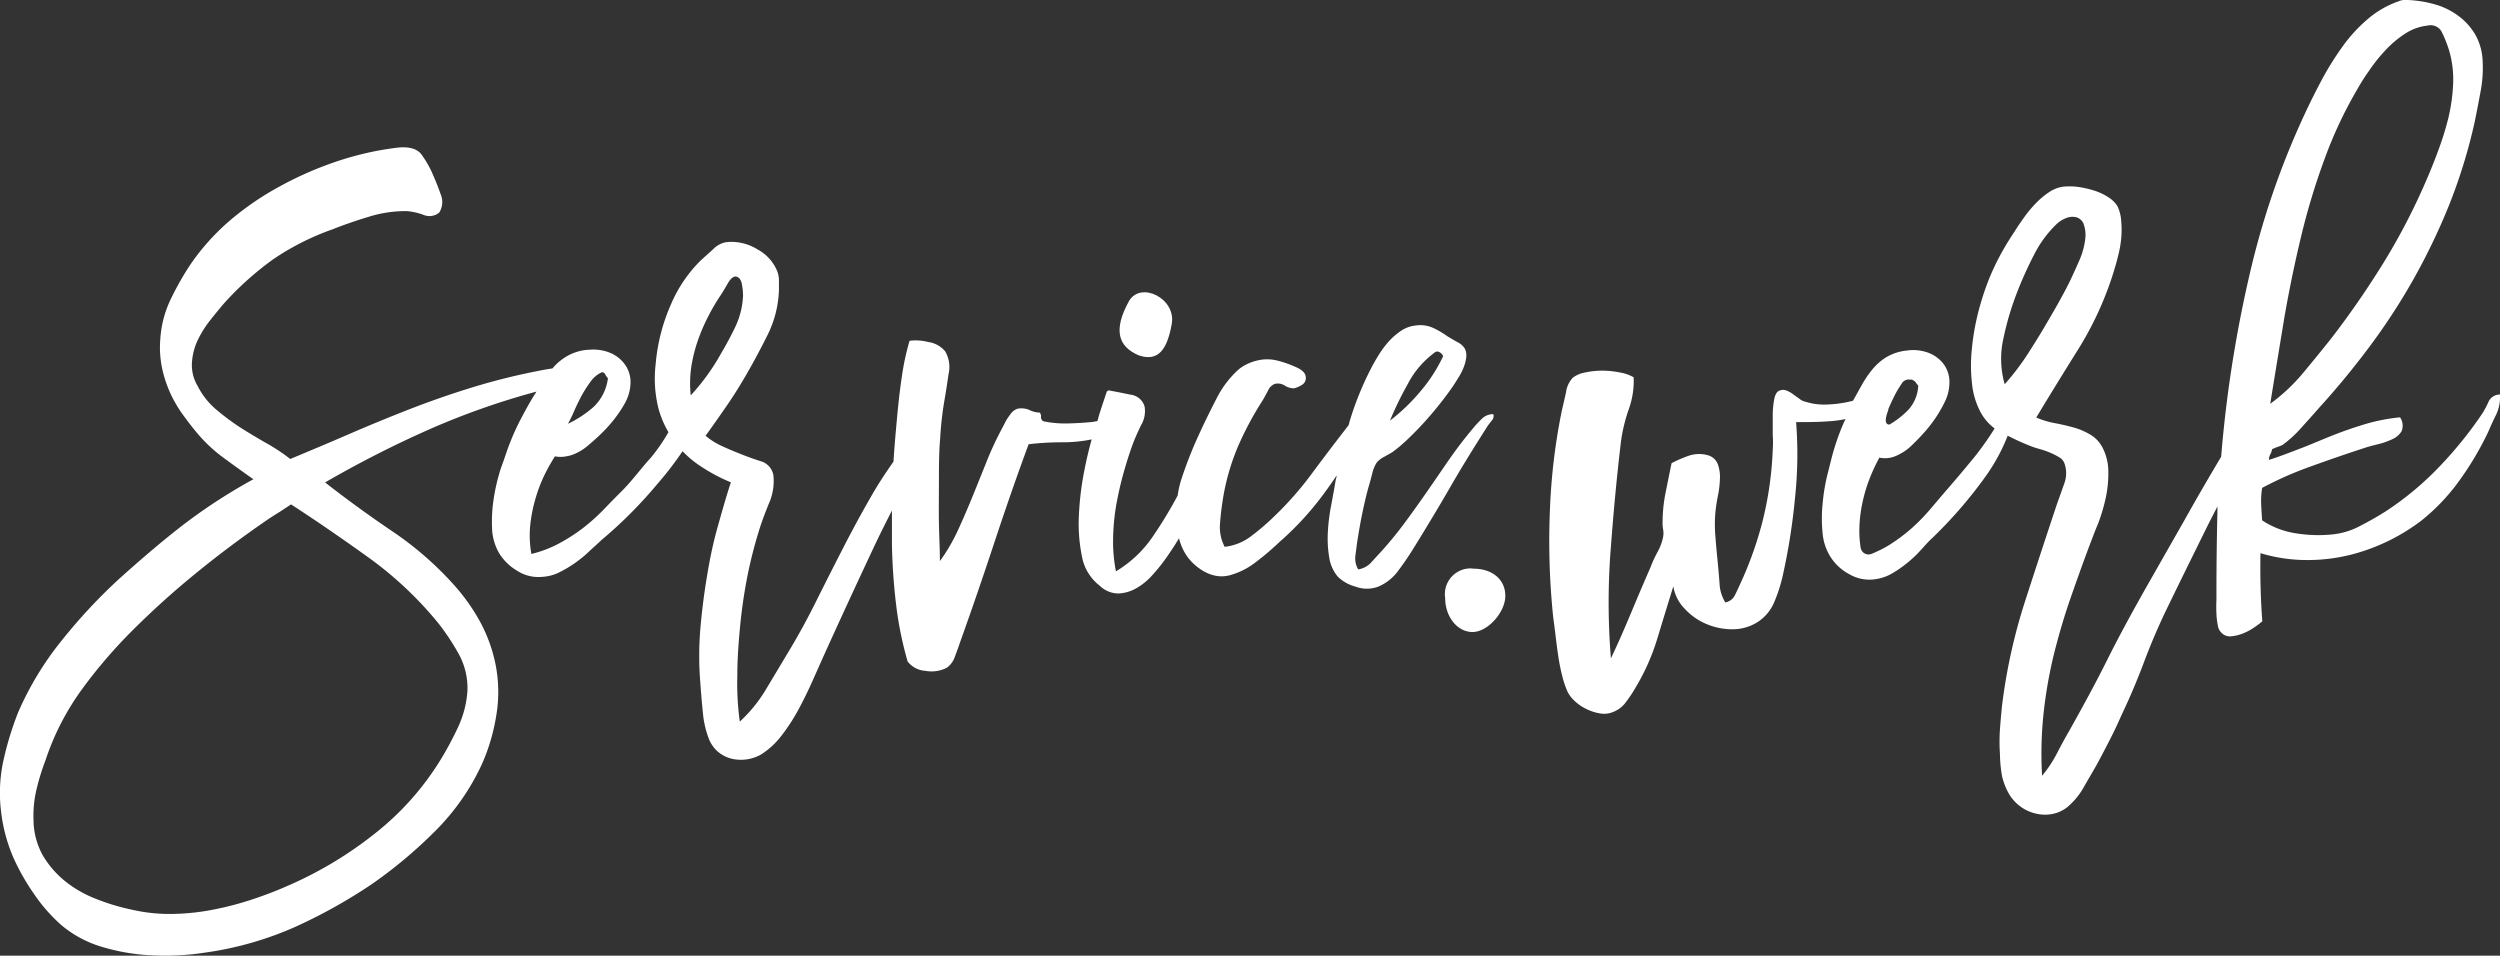 <svg id="Logo" xmlns="http://www.w3.org/2000/svg" viewBox="0 0 283.46 108.36"><rect x="0" y="0" width="283.46" height="108.36" fill="#333333" stroke="none"/><defs><style>.cls-1{fill:#fff;}</style></defs><title>servicewerk_wortmarke_white</title><path class="cls-1" d="M168.69,48.27c.14-.19.3-.39.47-.6a.74.74,0,0,0,.16-.71,1.82,1.82,0,0,0-1.34.56,13.36,13.36,0,0,0-1,1.09c-.95,1.13-1.84,2.3-2.69,3.52l-2.52,3.66c-.85,1.22-1.71,2.43-2.59,3.61a41.22,41.22,0,0,1-2.79,3.37c-.32.35-.66.71-1,1.09a2.53,2.53,0,0,1-1.39.7,2.42,2.42,0,0,1-.32-1.55c.07-.55.14-1.08.21-1.6.18-1.13.36-2.18.56-3.15s.43-2,.71-3c.14-.45.28-1,.42-1.52a3.77,3.77,0,0,1,.52-1.29,2.57,2.57,0,0,1,.8-.63l.94-.53c.35-.26.66-.5.93-.73l.65-.58A37.36,37.36,0,0,0,162.26,47a38.92,38.92,0,0,0,2.53-3.28l.55-.87a6.9,6.9,0,0,0,.58-1.11,4.64,4.64,0,0,0,.32-1.17,1.81,1.81,0,0,0-.13-1,1.91,1.91,0,0,0-.85-.77c-.45-.26-.84-.48-1.16-.68a10,10,0,0,0-1.6-.94,3.55,3.55,0,0,0-2-.27,3.61,3.61,0,0,0-1.69.63,7.41,7.41,0,0,0-1.42,1.26,10.78,10.78,0,0,0-1.13,1.55c-.34.55-.63,1.07-.87,1.55a34.88,34.88,0,0,0-2.4,6c0,.1-.05.21-.08.31-1.39,1.8-2.78,3.61-4.14,5.45A37.86,37.86,0,0,1,144,59a25.89,25.89,0,0,1-2.26,1.88A6,6,0,0,1,138.86,62a4.75,4.75,0,0,1-.53-2.61c.07-1,.18-1.87.32-2.76a25.75,25.75,0,0,1,1.77-6.13,37,37,0,0,1,2.76-5.13c.19-.33.39-.69.6-1.1a1.44,1.44,0,0,1,.75-.74,1.46,1.46,0,0,1,1.13.18,1.94,1.94,0,0,0,1.06.32,3,3,0,0,0,.85-.36.91.91,0,0,0,.49-.85c0-.47-.37-.87-1.13-1.2a12.42,12.42,0,0,0-2-.71,4.76,4.76,0,0,0-2.51,0,5.23,5.23,0,0,0-1.95.95,11.23,11.23,0,0,0-2.55,3.36q-1.12,2.16-2.12,4.36T134,54.18a11.23,11.23,0,0,0-.47,2,48.72,48.72,0,0,1-2.86,4.71,13.25,13.25,0,0,1-4.14,3.89,17.27,17.27,0,0,1-.32-3.75,24.55,24.55,0,0,1,.35-3.75c.22-1.22.49-2.43.82-3.61s.68-2.29,1.06-3.32c.23-.62.55-1.34.95-2.16a3.11,3.11,0,0,0,.39-2.09,1.88,1.88,0,0,0-1.59-1.35c-.87-.18-1.71-.35-2.51-.49q-.21.13-.21.21c-.24.71-.49,1.46-.75,2.27-.1.32-.19.64-.29,1l-.52.1c-.94.09-1.88.15-2.8.17a12.06,12.06,0,0,1-2.79-.24.52.52,0,0,1-.29-.5.65.65,0,0,0-.14-.49,2.72,2.72,0,0,1-1.16-.29,2.27,2.27,0,0,0-1.38-.14,1.63,1.63,0,0,0-.82.67,5.07,5.07,0,0,0-.67,1.1A38.18,38.18,0,0,0,112,52c-.57,1.42-1.13,2.82-1.7,4.22s-1.14,2.72-1.73,4a20.64,20.64,0,0,1-2,3.4c0-1.27-.08-2.7-.11-4.28s0-3.18,0-4.81,0-3.23.14-4.82a37.94,37.94,0,0,1,.49-4.35c.15-.85.3-1.83.46-2.94a3.53,3.53,0,0,0-.38-2.58,3,3,0,0,0-1.92-1.06,5.62,5.62,0,0,0-2.12-.14,28.46,28.46,0,0,0-.88,4.1c-.22,1.47-.39,3-.53,4.53s-.31,3.34-.41,5.07c-.89,1.26-1.75,2.56-2.54,3.95q-1.62,2.82-3.14,5.78t-3,5.92q-1.48,3-3.1,5.7l-2.65,4.42a16.42,16.42,0,0,1-3,3.71,32.14,32.14,0,0,1-.28-5.22c0-1.86.14-3.74.32-5.62s.45-3.74.81-5.58A51.23,51.23,0,0,1,86,60.35c.28-.94.67-2,1.16-3.21a6.28,6.28,0,0,0,.53-3.26,2,2,0,0,0-1.42-1.58c-.78-.25-1.53-.52-2.26-.81s-1.51-.61-2.19-.93A8.09,8.09,0,0,1,80,49.41c.77-1.06,1.56-2.19,2.39-3.39s1.63-2.49,2.43-3.89,1.48-2.69,2.24-4.21a12.31,12.31,0,0,0,1.26-5.06q0-.51,0-1.11a2.87,2.87,0,0,0-.25-1.13,4.9,4.9,0,0,0-2.16-2.33,5.59,5.59,0,0,0-3.5-.84,2.64,2.64,0,0,0-1.53.79l-1.44,1.3a15.59,15.59,0,0,0-3.34,4.91,21.23,21.23,0,0,0-1.76,6.85,13.93,13.93,0,0,0,.34,5.09A11.06,11.06,0,0,0,75.79,49a19.64,19.64,0,0,1-2,2.9c-1.06,1.15-2.12,2.61-3.2,3.69-.71.71-1.43,1.44-2.16,2.2a22.1,22.1,0,0,1-2.34,2.09,19.66,19.66,0,0,1-2.69,1.73,13.18,13.18,0,0,1-3.15,1.2,11.83,11.83,0,0,1-.14-3.15,16.51,16.51,0,0,1,.57-3,17.07,17.07,0,0,1,1-2.69,22.77,22.77,0,0,1,1.24-2.23,3.25,3.25,0,0,0,1.28,0,3.8,3.8,0,0,0,1.06-.32,5.9,5.9,0,0,0,1.52-1c.54-.45,1.07-.93,1.59-1.45a15.49,15.49,0,0,0,1.42-1.63,13.11,13.11,0,0,0,1.06-1.62,4.89,4.89,0,0,0,.64-2.3,3.41,3.41,0,0,0-.57-2,3.91,3.91,0,0,0-1.59-1.35,5,5,0,0,0-2.44-.42,5.6,5.6,0,0,0-2.3.57,6.25,6.25,0,0,0-1.7,1.27c-.09.09-.16.19-.24.28-.57.09-1.12.18-1.64.29a72.32,72.32,0,0,0-7.61,1.91c-2.43.75-4.79,1.58-7.07,2.47s-4.56,1.83-6.8,2.8-4.45,1.9-6.62,2.8a21.73,21.73,0,0,0-2.79-1.84c-1-.57-2-1.17-3-1.81a28,28,0,0,1-2.72-2.05,8.61,8.61,0,0,1-2-2.59,4.61,4.61,0,0,1-.64-2.58,7,7,0,0,1,.6-2.48,11.91,11.91,0,0,1,1.38-2.26c.57-.73,1.11-1.38,1.63-2a35.16,35.16,0,0,1,5.56-5A29.18,29.18,0,0,1,37.71,26c1.18-.47,2.54-.95,4.1-1.42a13.81,13.81,0,0,1,4.39-.64,7.25,7.25,0,0,1,1.84.43,1.71,1.71,0,0,0,1.77-.28,2.24,2.24,0,0,0,.18-2c-.26-.73-.53-1.43-.82-2.09a11.65,11.65,0,0,0-1.38-2.48c-.49-.66-1.4-.92-2.72-.78a34.63,34.63,0,0,0-7,1.6,39.68,39.68,0,0,0-6.47,2.86A32.72,32.72,0,0,0,26,25.06a26,26,0,0,0-4.28,4.74,32,32,0,0,0-2.3,4,12.15,12.15,0,0,0-1.24,4.6,11.5,11.5,0,0,0,.18,3.26,13.71,13.71,0,0,0,.88,2.76,14.61,14.61,0,0,0,1.31,2.34c.5.7,1,1.37,1.52,2a17.13,17.13,0,0,0,3.08,3q1.66,1.23,3.58,2.58a62.41,62.41,0,0,0-8,5.2c-2.47,1.91-4.89,4-7.25,6.12a61.73,61.73,0,0,0-6.44,6.91,35.42,35.42,0,0,0-5,8.24A36.4,36.4,0,0,0,.44,86a17.15,17.15,0,0,0-.32,6,18.44,18.44,0,0,0,1.38,5.2,25.25,25.25,0,0,0,2.44,4.28A18.59,18.59,0,0,0,7,104.93a12.78,12.78,0,0,0,4.36,2.37,23.28,23.28,0,0,0,5.48,1,29.79,29.79,0,0,0,6.41-.29,38.15,38.15,0,0,0,10.19-2.9,59.71,59.71,0,0,0,8.64-4.81,51.89,51.89,0,0,0,7.25-6.06,26,26,0,0,0,5.41-7.82A22.53,22.53,0,0,0,56.29,81a16,16,0,0,0-.11-5.7,17.35,17.35,0,0,0-1.77-4.85,22.29,22.29,0,0,0-2.76-3.93,37.61,37.61,0,0,0-7.08-6.22q-4-2.7-7.71-5.6a122.36,122.36,0,0,1,11.89-6.05,85.09,85.09,0,0,1,12.08-4.25c-.15.25-.32.5-.47.75-.48.8-.92,1.62-1.35,2.44s-.83,1.71-1.2,2.65-.6,1.74-1,2.8A21.71,21.71,0,0,0,56,56.41a16.87,16.87,0,0,0-.21,3.44,6,6,0,0,0,.84,2.93,5.85,5.85,0,0,0,1.92,1.88,4.48,4.48,0,0,0,3,.74,4.84,4.84,0,0,0,1.91-.53,13.36,13.36,0,0,0,1.77-1.06,13.51,13.51,0,0,0,1.59-1.31c.5-.47,1-.9,1.38-1.27a50.59,50.59,0,0,0,6.44-6.48,36.6,36.6,0,0,0,2.75-3.59,11.68,11.68,0,0,0,2,1.67,20,20,0,0,0,3.48,1.86c-.53,1.6-1,3.29-1.51,5.09s-.89,3.67-1.21,5.62-.58,3.94-.75,6a36.86,36.86,0,0,0,0,5.94c.08,1.15.18,2.32.3,3.52a10.88,10.88,0,0,0,.71,3,3.76,3.76,0,0,0,1,1.38,3.87,3.87,0,0,0,1.52.78,4.63,4.63,0,0,0,3.39-.49,9,9,0,0,0,2.29-2.12,21.67,21.67,0,0,0,1.88-2.88c.57-1.05,1.11-2.15,1.62-3.29s1-2.25,1.49-3.34q2.52-5.55,5.15-11.16c.77-1.66,1.57-3.27,2.38-4.85,0,1.24,0,2.48,0,3.72a67.05,67.05,0,0,0,.49,7.07A40.59,40.59,0,0,0,102.91,75a2.75,2.75,0,0,0,2,1.06,3.81,3.81,0,0,0,2.45-.35,2.61,2.61,0,0,0,.92-1.28c.23-.61.42-1.13.56-1.56q2-5.58,3.93-11.43t3.86-11.07a31,31,0,0,1,3.75-.22,16.55,16.55,0,0,0,3.4-.33c-.3,1.07-.59,2.27-.85,3.62a33.33,33.33,0,0,0-.6,5,18.47,18.47,0,0,0,.35,4.67,5.37,5.37,0,0,0,2,3.29,3.06,3.06,0,0,0,2.12.89,4.43,4.43,0,0,0,2-.57,7.22,7.22,0,0,0,1.77-1.41,19.82,19.82,0,0,0,1.38-1.67c.62-.85,1.2-1.72,1.73-2.61a6.35,6.35,0,0,0,.53,1.41,5.47,5.47,0,0,0,.78,1.13,6.17,6.17,0,0,0,1.17,1,4.62,4.62,0,0,0,1.48.67,3.65,3.65,0,0,0,1.74,0,8.4,8.4,0,0,0,3.08-1.56c1-.75,1.85-1.51,2.65-2.26a34.08,34.08,0,0,0,5.13-5.63c.45-.61.89-1.24,1.31-1.87,0,.21-.09.41-.12.61-.14.84-.31,1.77-.5,2.79a21.23,21.23,0,0,0-.37,3,12.79,12.79,0,0,0,.15,2.86,4.36,4.36,0,0,0,1,2.23,4.6,4.6,0,0,0,2,1.11,3.66,3.66,0,0,0,2.55,0,5.36,5.36,0,0,0,2.27-1.8c.63-.84,1.19-1.66,1.69-2.47,1.5-2.42,2.93-4.79,4.26-7.1S167.21,50.6,168.69,48.27Zm-9-4.87A10.38,10.38,0,0,1,162.63,40a.47.47,0,0,1,.58-.07.85.85,0,0,1,.42.46A18.12,18.12,0,0,1,161,44.44a21.69,21.69,0,0,1-3.4,3.25A38.07,38.07,0,0,1,159.7,43.4ZM65.13,46.54c.26-.59.54-1.17.85-1.74a13.73,13.73,0,0,1,1-1.55,3.14,3.14,0,0,1,1.17-1c.19-.1.34,0,.46.17a1.78,1.78,0,0,0,.32.46,5.38,5.38,0,0,1-1.63,3.26,12.67,12.67,0,0,1-2.9,1.91A16.81,16.81,0,0,0,65.13,46.54ZM41.92,63.31a41.46,41.46,0,0,1,7.82,7.4A26.73,26.73,0,0,1,51.93,74,8.06,8.06,0,0,1,53,78.35a11.48,11.48,0,0,1-1.07,4.11A36.63,36.63,0,0,1,50,86.07a31.8,31.8,0,0,1-7.61,8.53,43.86,43.86,0,0,1-9.94,5.91c-1.18.52-2.44,1-3.79,1.45a35.15,35.15,0,0,1-4.25,1.13,25.73,25.73,0,0,1-4.63.53,19.11,19.11,0,0,1-4.89-.49,24.5,24.5,0,0,1-4-1.21,13.17,13.17,0,0,1-3.5-2A10.93,10.93,0,0,1,4.86,97a8.42,8.42,0,0,1-1.06-4,12.93,12.93,0,0,1,.36-3.58,26,26,0,0,1,1-3.22,29.26,29.26,0,0,1,4.1-8,56.11,56.11,0,0,1,5.59-6.55A95.94,95.94,0,0,1,22.21,65q3.81-3.12,8.14-6.09c.42-.28.88-.58,1.38-.88L33,57.19C36.05,59.17,39,61.21,41.92,63.31Zm36.4-18.48a12.86,12.86,0,0,1,.07-3.29,17.11,17.11,0,0,1,.76-3,20.71,20.71,0,0,1,1.17-2.7,21.84,21.84,0,0,1,1.36-2.32c.21-.31.48-.76.83-1.37s.7-.87,1-.78.51.35.6.82a7,7,0,0,1,.14,1.33A9.15,9.15,0,0,1,83.4,37c-.53,1.11-1.07,2.11-1.6,3A24.9,24.9,0,0,1,78.32,44.83Z"/><path class="cls-1" d="M282.18,45.51a10.46,10.46,0,0,1-.71,1.35,44.88,44.88,0,0,1-4.91,6.08,34.56,34.56,0,0,1-6,5c-.89.57-1.86,1.12-2.9,1.66a8.46,8.46,0,0,1-3.25,1,16,16,0,0,1-4.39-.18A9.48,9.48,0,0,1,256.49,59c-.05-.61-.08-1.23-.11-1.84a9.48,9.48,0,0,1,.11-1.84,40.38,40.38,0,0,1,5.45-2.41c2.07-.75,4.13-1.46,6.16-2.12.42-.14.93-.28,1.52-.42a8.68,8.68,0,0,0,1.63-.57,2.32,2.32,0,0,0,1.06-.92,1.69,1.69,0,0,0-.18-1.56,20.84,20.84,0,0,0-4,.78c-1.25.38-2.47.8-3.68,1.28s-2.39,1-3.57,1.45-2.39.93-3.61,1.31a1.17,1.17,0,0,1,.14-.61,2.1,2.1,0,0,0,.21-.6c.19-.09.39-.17.6-.25a4.17,4.17,0,0,0,.6-.24,13.26,13.26,0,0,0,2.06-1.88c.7-.78,1.39-1.54,2.05-2.3q2.9-3.18,5.59-6.76a71.32,71.32,0,0,0,5-7.61,72.4,72.4,0,0,0,4.11-8.49A61.22,61.22,0,0,0,280.55,14c.24-1.13.47-2.34.71-3.64a14.37,14.37,0,0,0,.21-3.79A6.58,6.58,0,0,0,280.7,4,7.11,7.11,0,0,0,279,2,8.31,8.31,0,0,0,276.63.67a12.55,12.55,0,0,0-2.73-.6A8.57,8.57,0,0,0,272.77,0a1.56,1.56,0,0,0-.78.14,10.79,10.79,0,0,0-3.5,2,17.11,17.11,0,0,0-2.87,3.12A33.8,33.8,0,0,0,263.28,9c-.7,1.32-1.34,2.59-1.91,3.82a91.4,91.4,0,0,0-6.05,17.24A142.52,142.52,0,0,0,252,50c-.06.59-.1,1.2-.16,1.79-1.37,2.31-2.73,4.63-4.05,7l-4.5,7.9c-1.51,2.68-3,5.39-4.35,8.1s-2.82,5.39-4.28,8c-.52.9-1,1.78-1.45,2.66a14.22,14.22,0,0,1-1.67,2.51,42.75,42.75,0,0,1,.18-7.18,51.5,51.5,0,0,1,1.2-6.76c.55-2.17,1.17-4.27,1.88-6.3s1.41-4,2.12-5.88c.29-.75.6-1.6,1-2.55a20.54,20.54,0,0,0,.85-2.9,13.19,13.19,0,0,0,.28-3,5.92,5.92,0,0,0-.74-2.79,3.64,3.64,0,0,0-1.35-1.35,8,8,0,0,0-1.84-.78c-.66-.18-1.37-.35-2.12-.49a9.51,9.51,0,0,1-2.12-.64q2.26-3.75,4.81-7.82a37.72,37.72,0,0,0,4-8.81c.14-.47.3-1,.46-1.66a12.72,12.72,0,0,0,.36-2,11,11,0,0,0,0-2,4.55,4.55,0,0,0-.42-1.66,3.11,3.11,0,0,0-1-1,6.32,6.32,0,0,0-1.52-.74,11.43,11.43,0,0,0-1.77-.43,7.66,7.66,0,0,0-1.7-.07,3.7,3.7,0,0,0-1.77.64,9.2,9.2,0,0,0-1.55,1.31,14.18,14.18,0,0,0-1.31,1.59c-.4.57-.75,1.06-1,1.49a31.6,31.6,0,0,0-1.7,2.8,27,27,0,0,0-1.41,3.07,32.08,32.08,0,0,0-1.07,3.4,26.85,26.85,0,0,0-.7,4,17.83,17.83,0,0,0,0,4,8.68,8.68,0,0,0,1.06,3.44,5.66,5.66,0,0,0,1.51,1.69,35.53,35.53,0,0,1-2.21,3.14c-1,1.22-2,2.42-3,3.57-.66.76-1.32,1.54-2,2.34a22.11,22.11,0,0,1-2.18,2.25,20.22,20.22,0,0,1-2.57,1.92,14,14,0,0,1-2,1,.9.9,0,0,1-1.23-.69,11.88,11.88,0,0,1-.15-2.07,15.36,15.36,0,0,1,.36-3.08,17.43,17.43,0,0,1,.83-2.76,20.83,20.83,0,0,1,1.08-2.31,3.24,3.24,0,0,0,1.28,0,3.82,3.82,0,0,0,1-.39,5.7,5.7,0,0,0,1.45-1.06c.51-.49,1-1,1.49-1.56a14.92,14.92,0,0,0,2.25-3.42,5,5,0,0,0,.47-2.34,3.39,3.39,0,0,0-.7-1.9A3.92,3.92,0,0,0,218.65,40a4.94,4.94,0,0,0-2.47-.25,5.63,5.63,0,0,0-2.25.72,6.31,6.31,0,0,0-1.61,1.39,11.07,11.07,0,0,0-1.22,1.79c-.34.6-.66,1.19-1,1.79l-.69.16a13.77,13.77,0,0,1-2.38.27,6.87,6.87,0,0,1-2.28-.31,1.68,1.68,0,0,1-.72-.34l-.75-.54a3.09,3.09,0,0,0-.75-.41,1,1,0,0,0-.71,0c-.32.09-.54.41-.65,1a9.75,9.75,0,0,0-.17,1.91c0,.73,0,1.44,0,2.14A11.82,11.82,0,0,1,201,51a39.47,39.47,0,0,1-1.19,8.24,41.21,41.21,0,0,1-2.49,6.95c-.18.4-.38.84-.61,1.29a1.46,1.46,0,0,1-1.09.82,4.46,4.46,0,0,1-.65-2.11c-.06-.87-.14-1.75-.23-2.66s-.17-1.76-.24-2.69a15.88,15.88,0,0,1,0-2.76,18,18,0,0,1,.27-1.8,11.06,11.06,0,0,0,.24-1.94,4.25,4.25,0,0,0-.24-1.71,1.67,1.67,0,0,0-1.08-1,3.66,3.66,0,0,0-2.29.07,13.76,13.76,0,0,0-1.87.82c-.23,1.09-.45,2.2-.68,3.34a17.38,17.38,0,0,0-.34,3.47,4.11,4.11,0,0,0,.07.75,2.36,2.36,0,0,1,0,.75,5.74,5.74,0,0,1-.61,1.7,14,14,0,0,0-.82,1.77q-1.16,2.66-2.25,5.28c-.73,1.74-1.47,3.44-2.25,5.07A78.34,78.34,0,0,1,182.65,62q.47-6.3,1.15-12a18.62,18.62,0,0,1,.89-3.64,9.48,9.48,0,0,0,.54-3.58,4.5,4.5,0,0,0-1.53-.54,9.8,9.8,0,0,0-2-.21,8.91,8.91,0,0,0-2,.21,3.1,3.1,0,0,0-1.39.61,3,3,0,0,0-.75,1.63c-.18.82-.34,1.52-.48,2.11A69.35,69.35,0,0,0,175.73,58,83.59,83.59,0,0,0,176.11,70c.09.63.18,1.34.27,2.11s.19,1.54.31,2.32a21.07,21.07,0,0,0,.44,2.21,10.76,10.76,0,0,0,.61,1.8,3.75,3.75,0,0,0,.82,1.06,5.33,5.33,0,0,0,1.29.88,5.45,5.45,0,0,0,1.57.51,2.65,2.65,0,0,0,1.57-.2,3.17,3.17,0,0,0,1.39-1.12,14.19,14.19,0,0,0,1.06-1.6,24.56,24.56,0,0,0,2.45-5.49q.88-2.9,1.84-6A4.65,4.65,0,0,0,191,69a7,7,0,0,0,2.45,1.74,7.56,7.56,0,0,0,3,.61,5.29,5.29,0,0,0,2.93-.88,5,5,0,0,0,1.84-2.32,17.36,17.36,0,0,0,1-3.27,70.4,70.4,0,0,0,1.29-8.27,46.9,46.9,0,0,0,.14-8.75c1.32,0,2.58,0,3.78-.1a11.74,11.74,0,0,0,1.82-.25c-.08.19-.18.37-.26.57-.37.85-.7,1.76-1,2.73s-.47,1.77-.75,2.85a21.66,21.66,0,0,0-.58,3.41,16.42,16.42,0,0,0,0,3.44,5.91,5.91,0,0,0,1.05,2.87,5.63,5.63,0,0,0,2,1.74,4.5,4.5,0,0,0,3,.54,5.13,5.13,0,0,0,1.87-.67,13.12,13.12,0,0,0,1.69-1.18,13.46,13.46,0,0,0,1.5-1.42c.46-.5.89-1,1.29-1.36a50.46,50.46,0,0,0,6-6.91,21.1,21.1,0,0,0,2.58-4.72c.76.39,1.55.76,2.38,1.09a9.23,9.23,0,0,0,1.13.39,10.63,10.63,0,0,1,1.24.42,8,8,0,0,1,1.06.53,1.34,1.34,0,0,1,.6.64,3.34,3.34,0,0,1,0,2.37c-.31.87-.58,1.64-.82,2.3q-1.84,5.52-3.61,11A63.76,63.76,0,0,0,227,80q-.14,1.35-.24,2.73a20.65,20.65,0,0,0,0,2.72A15.53,15.53,0,0,0,227,88a7.35,7.35,0,0,0,.85,2.12,4.79,4.79,0,0,0,2.83,2.09,4.58,4.58,0,0,0,1.88.11,4,4,0,0,0,1.81-.78,8.07,8.07,0,0,0,1.84-2.19c.56-1,1.08-1.84,1.55-2.69s1-1.89,1.49-2.84.9-1.84,1.27-2.68c.95-2,1.8-4,2.55-6s1.56-3.9,2.41-5.69c1.6-3.31,3.21-6.57,4.81-9.81.37-.74.75-1.47,1.13-2.21,0,.22,0,.44,0,.66q-.1,4.14-.11,8.38c0,.48,0,1,0,1.56a14,14,0,0,0,0,1.59,7.53,7.53,0,0,0,.17,1.35,1.4,1.4,0,0,0,.43.81,1.33,1.33,0,0,0,1.13.36,4.85,4.85,0,0,0,1.38-.36,6.34,6.34,0,0,0,1.27-.71,7.2,7.2,0,0,0,.82-.63q-.28-3.69-.21-7.72a18.22,18.22,0,0,0,5.23.78,20.24,20.24,0,0,0,5-.6,22.36,22.36,0,0,0,8-3.86,22.85,22.85,0,0,0,4.28-4.49A35.37,35.37,0,0,0,282.11,49c.28-.66.59-1.34.92-2a4.73,4.73,0,0,0,.43-2.27A1.42,1.42,0,0,0,282.18,45.51ZM259,36.06c.56-3.23,1.21-6.35,1.94-9.38a78.47,78.47,0,0,1,2.66-8.74,48.06,48.06,0,0,1,3.68-7.82A23.57,23.57,0,0,1,268.63,8a18,18,0,0,1,1.84-2.3,11.65,11.65,0,0,1,2.23-1.88,5.79,5.79,0,0,1,2.55-.92,1.42,1.42,0,0,1,1.62.75,14.51,14.51,0,0,1,.78,1.94,11.64,11.64,0,0,1,.5,3.82,20.34,20.34,0,0,1-.53,3.9A32.55,32.55,0,0,1,276.48,17c-.44,1.21-.88,2.3-1.31,3.29a72.27,72.27,0,0,1-4.95,9.56,102,102,0,0,1-5.87,8.49c-1.09,1.37-2.18,2.71-3.26,4a20.69,20.69,0,0,1-3.68,3.44C257.93,42.54,258.47,39.3,259,36.06Zm-44.92,10.4c.19-.49.44-1,.65-1.44a11.89,11.89,0,0,1,.87-1.49.92.92,0,0,1,1-.48c.15-.09.52.16.63.32a1.64,1.64,0,0,0,.27.35,4.39,4.39,0,0,1-1.1,2.72,9.9,9.9,0,0,1-2.17,1.7C213.7,48.14,213.7,47.52,214.12,46.46Zm13.21-2.93a10.45,10.45,0,0,1-.14-5.13,33.36,33.36,0,0,1,1.48-5.06,44.18,44.18,0,0,1,2-4.46,12.82,12.82,0,0,1,2.48-3.4,3.21,3.21,0,0,1,1.13-.74,1.87,1.87,0,0,1,1.17-.11,1.27,1.27,0,0,1,.82.71,3.66,3.66,0,0,1,.21,1.7,8.34,8.34,0,0,1-.64,2.4c-.33.76-.68,1.54-1.06,2.34s-.76,1.48-1.13,2.16-.76,1.36-1.14,2Q231.29,38,230,40A27.36,27.36,0,0,1,227.33,43.53Z"/><path class="cls-1" d="M167.08,64.48a2.55,2.55,0,0,0-.78,0,2.92,2.92,0,0,0-2.44,3.33c0,2.11,1.37,3.85,3.1,3.85s3.72-2.24,3.72-4.1S169.19,64.48,167.08,64.48Z"/><path class="cls-1" d="M129.14,40.3c2.23.75,3.22-.74,3.72-3.59s-3.47-4.84-4.83-2.61C126.17,37.45,126.79,39.31,129.14,40.3Z"/></svg>